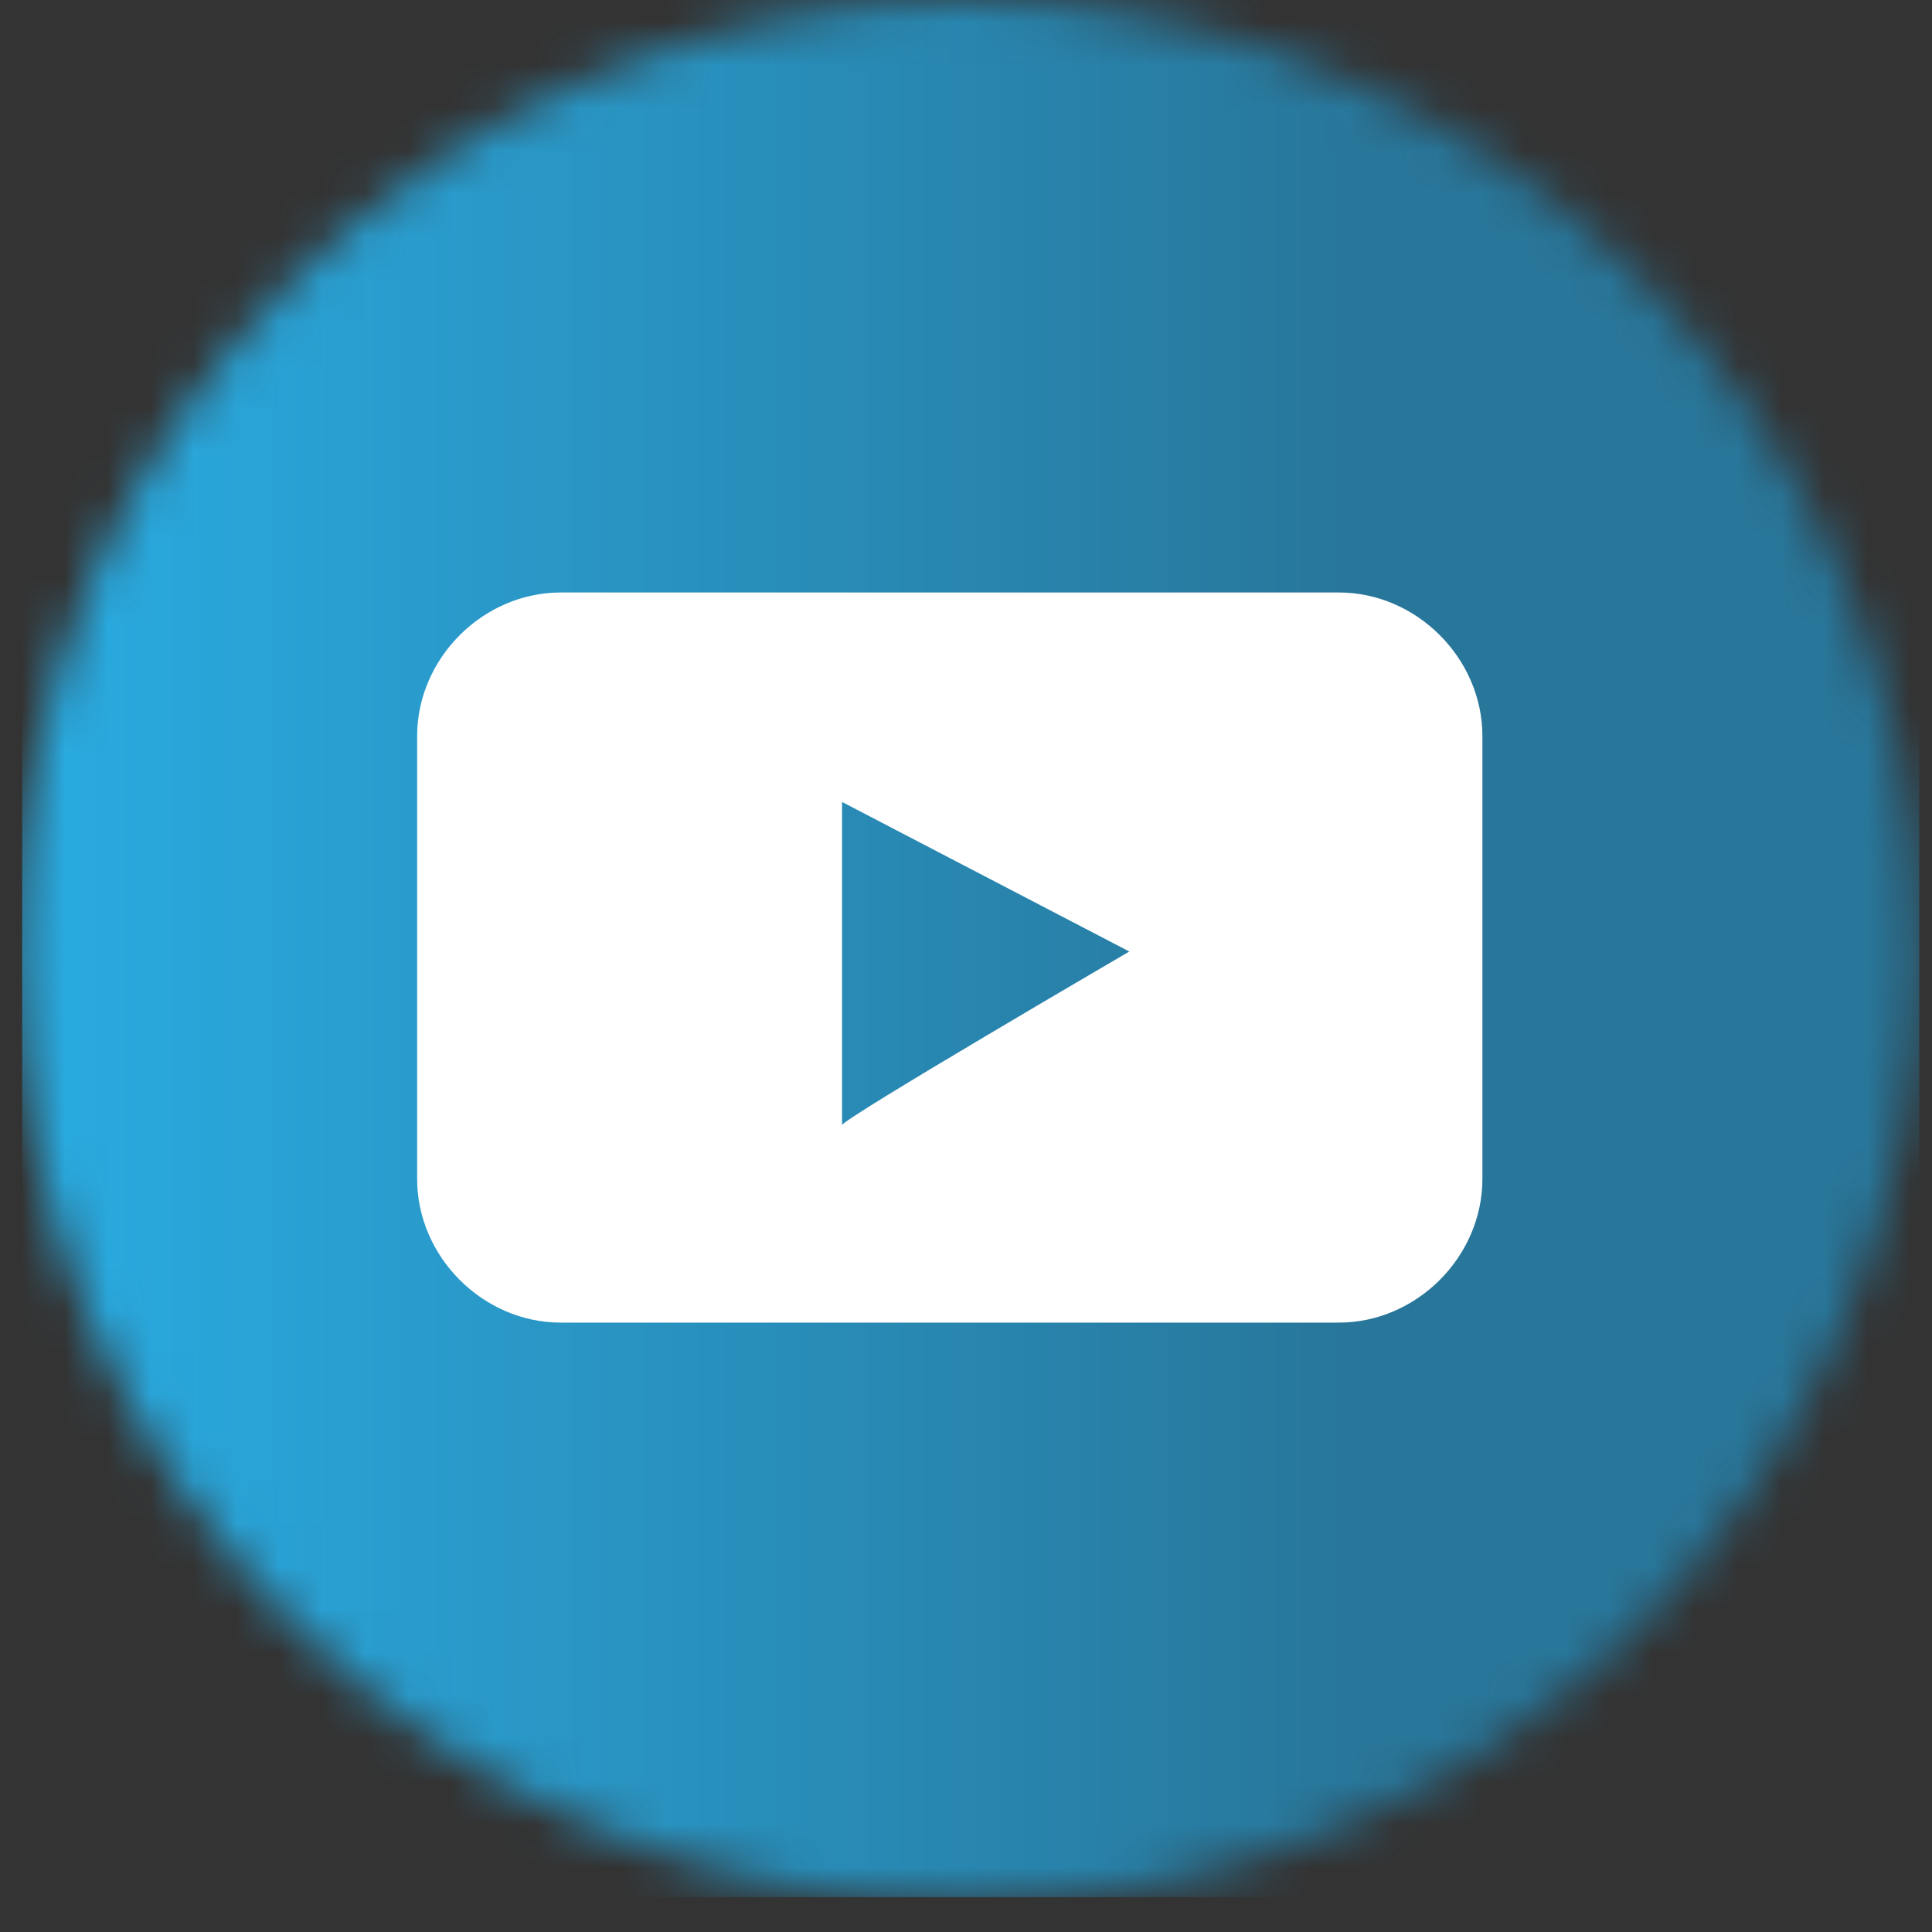 <svg width="45" height="45" viewBox="0 0 45 45" fill="none" xmlns="http://www.w3.org/2000/svg">
<rect x="0" y="0" width="45" height="45" fill="#333333" stroke="none"/>
<mask id="mask0_322_700" style="mask-type:luminance" maskUnits="userSpaceOnUse" x="0" y="0" width="45" height="45">
<path d="M22.54 0C10.273 0 0.376 9.897 0.376 22.164C0.376 34.43 10.273 44.327 22.54 44.327C34.806 44.327 44.703 34.43 44.703 22.164C44.703 9.897 34.806 0 22.54 0Z" fill="white"/>
</mask>
<g mask="url(#mask0_322_700)">
<path d="M44.704 0H0.516V44.188H44.704V0Z" fill="url(#paint0_linear_322_700)"/>
</g>
<path d="M19.613 26.206V18.679L26.304 22.163C26.304 22.163 19.613 26.067 19.613 26.206ZM31.183 13.8H13.061C11.249 13.8 9.716 15.333 9.716 17.145V27.46C9.716 29.273 11.249 30.806 13.061 30.806H31.183C32.995 30.806 34.528 29.273 34.528 27.46V17.145C34.528 15.333 32.995 13.8 31.183 13.8Z" fill="white"/>
<defs>
<linearGradient id="paint0_linear_322_700" x1="0.808" y1="67.397" x2="44.996" y2="67.397" gradientUnits="userSpaceOnUse">
<stop stop-color="#29ABE1"/>
<stop offset="0.7" stop-color="#28769A"/>
<stop offset="1" stop-color="#28769A"/>
</linearGradient>
</defs>
</svg>

